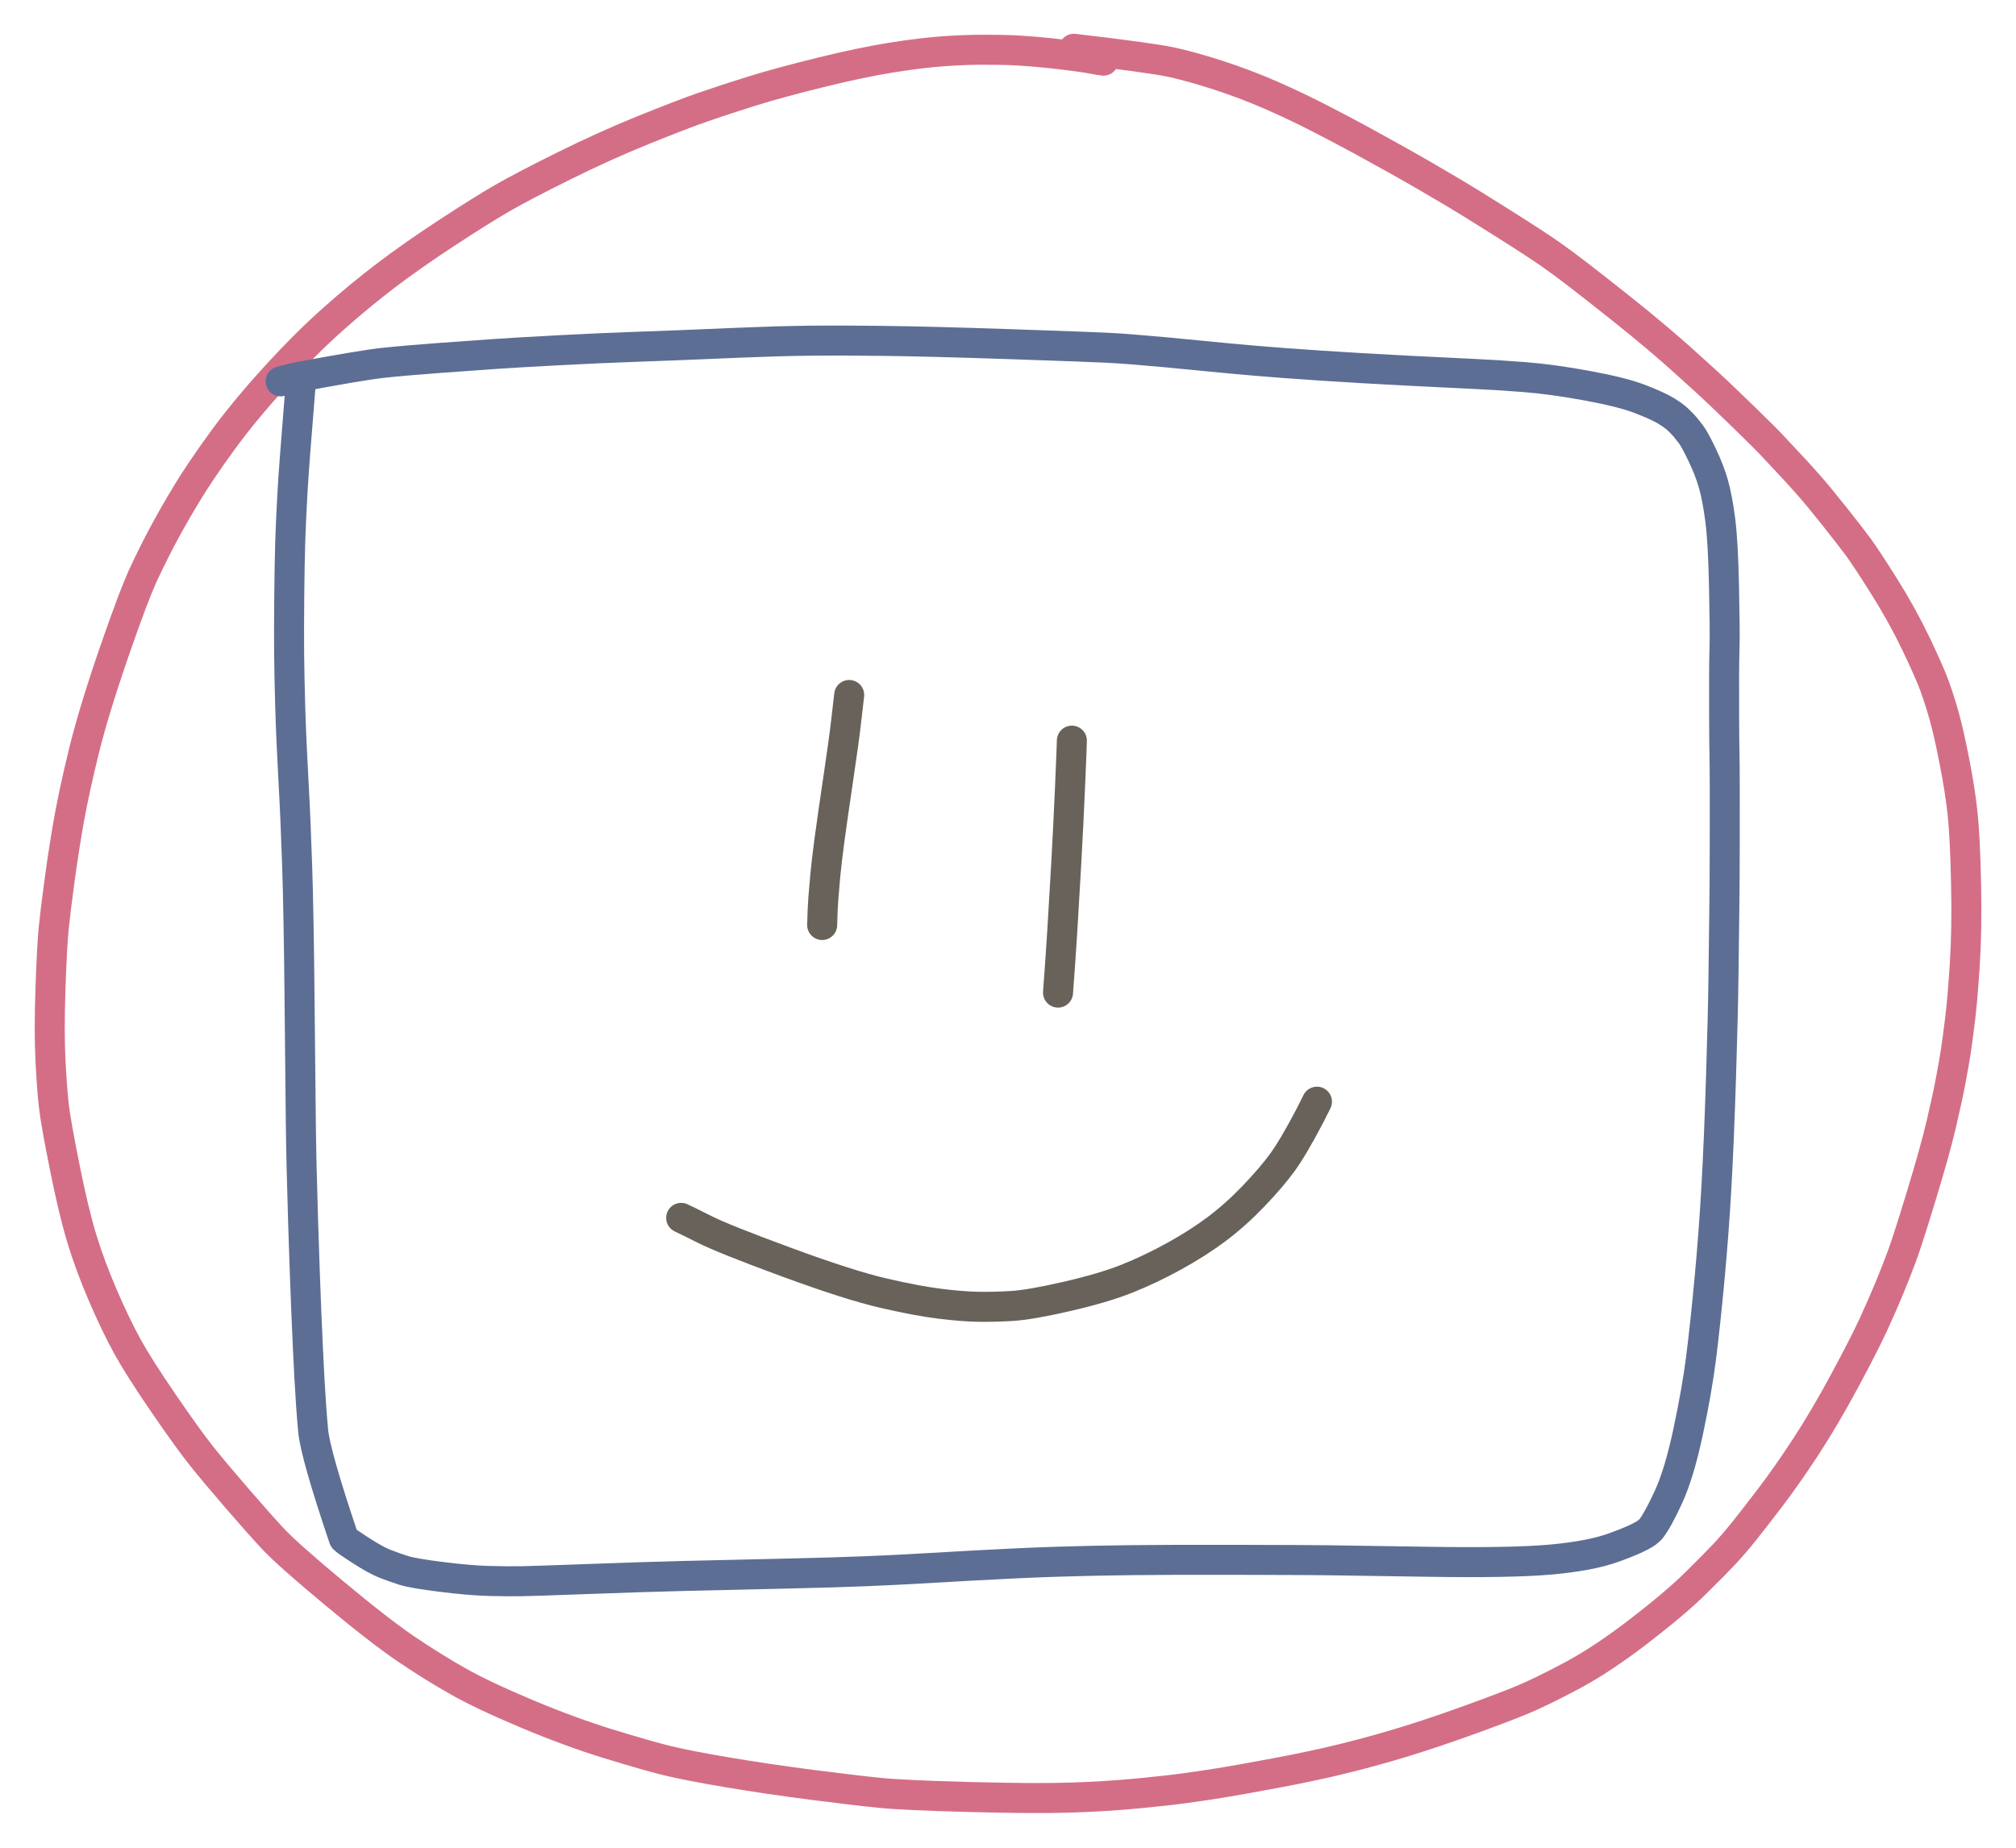 <?xml version="1.0" encoding="UTF-8" standalone="yes"?>
<svg xmlns="http://www.w3.org/2000/svg" xmlns:xlink="http://www.w3.org/1999/xlink" width="706.685pt" height="647.810pt" version="1.1" viewBox="1163.193 525.365 706.685 647.810">
  <!--
	Exported with Concepts: Smarter Sketching
	Version: 2023.5.4 on Microsoft Windows NT 10.0.22621.0
	https://concepts.app/
	-->
  <title>Untitled 5</title>
  <desc>Drawing exported from Concepts: Smarter Sketching</desc>
  <defs></defs>
  <g id="Pen" opacity="1.000">
    <path id="STROKE_813a5ac5-9535-45fa-8f77-1ccdbcdf8656" opacity="1.000" fill="none" stroke="#d46e87" stroke-width="10.522" stroke-opacity="1.000" stroke-linecap="round" stroke-linejoin="round" d="M 1550.010 546.622 Q 1548.766 546.520 1545.923 545.961 Q 1543.080 545.403 1536.527 544.599 Q 1529.974 543.796 1525.288 543.438 Q 1520.603 543.079 1517.835 542.957 Q 1515.067 542.835 1508.359 542.805 Q 1501.651 542.775 1493.839 543.335 Q 1486.026 543.894 1475.587 545.564 Q 1465.147 547.234 1450.828 550.755 Q 1436.509 554.275 1426.939 557.251 Q 1417.370 560.226 1409.729 562.882 Q 1402.088 565.538 1388.623 570.989 Q 1375.158 576.439 1360.812 583.558 Q 1346.466 590.678 1339.313 594.797 Q 1332.161 598.916 1320.029 606.854 Q 1307.897 614.792 1298.594 621.863 Q 1289.292 628.933 1279.745 637.427 Q 1270.198 645.920 1259.374 657.814 Q 1248.550 669.709 1240.921 680.229 Q 1233.293 690.750 1228.866 698.070 Q 1224.439 705.391 1221.068 711.604 Q 1217.698 717.816 1213.958 725.698 Q 1210.217 733.579 1203.091 754.277 Q 1195.964 774.975 1192.605 788.737 Q 1189.245 802.498 1187.496 812.175 Q 1185.746 821.853 1184.216 833.016 Q 1182.685 844.180 1182.039 850.574 Q 1181.393 856.968 1180.882 872.089 Q 1180.371 887.210 1180.906 897.492 Q 1181.441 907.774 1182.126 913.506 Q 1182.811 919.238 1185.905 934.699 Q 1188.999 950.161 1191.887 959.651 Q 1194.776 969.141 1199.278 979.580 Q 1203.779 990.019 1207.841 997.397 Q 1211.902 1004.775 1220.570 1017.419 Q 1229.238 1030.062 1233.857 1035.842 Q 1238.476 1041.623 1246.287 1050.669 Q 1254.099 1059.716 1259.003 1064.969 Q 1263.908 1070.223 1280.147 1083.755 Q 1296.386 1097.287 1305.626 1103.535 Q 1314.866 1109.784 1323.669 1114.768 Q 1332.473 1119.752 1347.739 1126.169 Q 1363.006 1132.586 1376.440 1136.719 Q 1389.875 1140.851 1397.009 1142.608 Q 1404.142 1144.365 1418.351 1146.757 Q 1432.560 1149.150 1447.823 1151.105 Q 1463.086 1153.060 1471.492 1153.912 Q 1479.898 1154.764 1503.090 1155.377 Q 1526.282 1155.990 1538.679 1155.577 Q 1551.077 1155.164 1561.742 1154.148 Q 1572.408 1153.132 1578.607 1152.276 Q 1584.806 1151.421 1590.600 1150.504 Q 1596.394 1149.587 1610.043 1147.039 Q 1623.693 1144.492 1634.463 1141.827 Q 1645.234 1139.161 1655.632 1135.969 Q 1666.029 1132.777 1678.295 1128.340 Q 1690.560 1123.904 1696.964 1121.235 Q 1703.367 1118.566 1713.993 1112.932 Q 1724.619 1107.299 1737.515 1097.384 Q 1750.411 1087.469 1757.459 1080.528 Q 1764.508 1073.586 1767.715 1070.144 Q 1770.922 1066.702 1774.329 1062.467 Q 1777.735 1058.231 1783.513 1050.668 Q 1789.292 1043.104 1795.968 1032.927 Q 1802.645 1022.750 1809.707 1009.646 Q 1816.768 996.541 1819.920 989.675 Q 1823.072 982.809 1825.563 976.775 Q 1828.053 970.742 1830.003 965.439 Q 1831.952 960.135 1836.704 944.540 Q 1841.457 928.945 1843.650 919.631 Q 1845.844 910.316 1847.037 903.940 Q 1848.230 897.563 1848.777 893.970 Q 1849.324 890.377 1850.218 883.256 Q 1851.111 876.135 1851.918 863.665 Q 1852.726 851.195 1852.374 834.992 Q 1852.022 818.789 1851.158 810.632 Q 1850.294 802.475 1848.289 792.267 Q 1846.284 782.058 1844.717 776.473 Q 1843.149 770.888 1841.381 765.996 Q 1839.612 761.104 1834.787 751.026 Q 1829.961 740.947 1823.643 730.912 Q 1817.324 720.877 1814.614 717.193 Q 1811.903 713.510 1806.337 706.500 Q 1800.771 699.490 1797.097 695.314 Q 1793.424 691.138 1789.733 687.249 Q 1786.041 683.360 1784.316 681.455 Q 1782.592 679.551 1773.960 671.146 Q 1765.327 662.740 1760.038 657.960 Q 1754.750 653.180 1752.058 650.754 Q 1749.367 648.329 1743.842 643.637 Q 1738.318 638.945 1730.546 632.778 Q 1722.773 626.611 1717.145 622.243 Q 1711.517 617.875 1706.556 614.402 Q 1701.596 610.929 1689.419 603.254 Q 1677.242 595.579 1672.438 592.760 Q 1667.633 589.940 1663.076 587.273 Q 1658.519 584.606 1652.103 581.027 Q 1645.686 577.447 1640.097 574.398 Q 1634.508 571.348 1626.022 566.972 Q 1617.536 562.596 1608.679 558.723 Q 1599.822 554.850 1590.395 551.783 Q 1580.968 548.715 1573.846 547.172 Q 1566.725 545.630 1539.617 542.465 "></path>
    <path id="STROKE_d74697f5-06d3-4f19-a4ed-bd968e05f7b9" opacity="1.000" fill="none" stroke="#5d6e94" stroke-width="10.519" stroke-opacity="1.000" stroke-linecap="round" stroke-linejoin="round" d="M 1268.484 661.354 Q 1266.230 688.761 1265.692 698.525 Q 1265.155 708.289 1264.923 715.575 Q 1264.692 722.861 1264.584 734.759 Q 1264.476 746.657 1264.543 754.449 Q 1264.610 762.240 1264.937 773.434 Q 1265.264 784.627 1266.050 798.764 Q 1266.836 812.902 1267.368 829.214 Q 1267.900 845.527 1268.185 874.596 Q 1268.470 903.666 1268.636 918.467 Q 1268.802 933.268 1269.436 953.408 Q 1270.071 973.548 1270.590 985.875 Q 1271.109 998.203 1271.652 1008.415 Q 1272.195 1018.626 1272.960 1026.914 Q 1273.725 1035.202 1283.721 1064.772 Q 1284.078 1065.332 1289.499 1068.841 Q 1294.920 1072.350 1298.159 1073.616 Q 1301.398 1074.881 1304.659 1075.919 Q 1307.921 1076.956 1317.914 1078.210 Q 1327.907 1079.464 1334.705 1079.633 Q 1341.504 1079.802 1345.975 1079.727 Q 1350.446 1079.653 1370.031 1078.928 Q 1389.616 1078.203 1403.817 1077.855 Q 1418.019 1077.507 1437.105 1077.085 Q 1456.191 1076.662 1466.595 1076.222 Q 1476.999 1075.782 1482.101 1075.484 Q 1487.203 1075.185 1503.986 1074.247 Q 1520.768 1073.309 1533.162 1072.909 Q 1545.556 1072.508 1559.658 1072.336 Q 1573.760 1072.163 1598.145 1072.228 Q 1622.530 1072.292 1628.530 1072.372 Q 1634.529 1072.452 1663.771 1072.906 Q 1693.013 1073.359 1706.775 1072.133 Q 1720.538 1070.906 1728.867 1067.928 Q 1737.196 1064.950 1740.429 1062.716 L 1741.722 1061.628 Q 1744.212 1058.540 1748.029 1050.245 Q 1751.846 1041.949 1754.967 1027.241 Q 1758.087 1012.533 1759.512 1001.241 Q 1760.937 989.948 1762.438 973.887 Q 1763.940 957.826 1764.851 941.750 Q 1765.763 925.674 1766.476 903.010 Q 1767.189 880.346 1767.333 867.780 Q 1767.476 855.215 1767.614 845.651 Q 1767.753 836.087 1767.776 822.294 Q 1767.799 808.501 1767.782 801.055 Q 1767.766 793.609 1767.681 789.565 Q 1767.596 785.521 1767.562 776.475 Q 1767.528 767.429 1767.555 761.865 Q 1767.583 756.301 1767.720 751.663 Q 1767.858 747.024 1767.529 731.089 Q 1767.200 715.154 1766.180 707.437 Q 1765.160 699.720 1763.789 694.935 Q 1762.417 690.150 1759.814 684.729 Q 1757.212 679.307 1755.935 677.644 Q 1754.657 675.981 1753.936 675.107 Q 1753.214 674.232 1751.600 672.661 Q 1749.985 671.091 1747.118 669.364 Q 1744.250 667.637 1738.048 665.241 Q 1731.847 662.846 1719.566 660.588 Q 1707.286 658.330 1697.567 657.572 Q 1687.848 656.813 1680.624 656.497 Q 1673.400 656.180 1656.451 655.303 Q 1639.502 654.426 1626.074 653.536 Q 1612.646 652.646 1603.013 651.816 Q 1593.381 650.986 1586.510 650.287 Q 1579.638 649.589 1571.890 648.878 Q 1564.142 648.167 1559.783 647.831 Q 1555.424 647.496 1550.808 647.257 Q 1546.193 647.018 1517.792 646.043 Q 1489.391 645.067 1472.544 644.873 Q 1455.698 644.679 1447.841 644.792 Q 1439.983 644.906 1435.267 645.048 Q 1430.551 645.189 1422.600 645.501 Q 1414.649 645.813 1408.096 646.108 Q 1401.544 646.404 1387.390 646.904 Q 1373.237 647.405 1358.985 648.161 Q 1344.732 648.917 1336.720 649.467 Q 1328.708 650.018 1316.882 650.891 Q 1305.057 651.764 1297.514 652.572 Q 1289.972 653.380 1266.218 657.836 L 1261.556 659.068 "></path>
    <path id="STROKE_26085ec2-5139-4854-8ce8-3b0fc1e419e1" opacity="1.000" fill="none" stroke="#68625a" stroke-width="10.522" stroke-opacity="1.000" stroke-linecap="round" stroke-linejoin="round" d="M 1460.864 769.019 Q 1460.489 771.951 1459.816 778.081 Q 1459.142 784.211 1457.092 797.998 Q 1455.042 811.784 1453.991 819.592 Q 1452.941 827.399 1452.480 832.436 Q 1452.018 837.474 1451.781 840.630 Q 1451.543 843.786 1451.395 849.664 "></path>
    <path id="STROKE_09109f8c-bde8-4efe-a04f-4376fd85d700" opacity="1.000" fill="none" stroke="#68625a" stroke-width="10.522" stroke-opacity="1.000" stroke-linecap="round" stroke-linejoin="round" d="M 1538.924 785.023 Q 1538.892 787.070 1538.297 800.945 Q 1537.703 814.820 1536.915 828.731 Q 1536.128 842.643 1535.580 851.530 Q 1535.033 860.417 1534.075 873.359 "></path>
    <path id="STROKE_0c02895d-ed34-48fc-b1f6-20dd6ba749c8" opacity="1.000" fill="none" stroke="#68625a" stroke-width="10.522" stroke-opacity="1.000" stroke-linecap="round" stroke-linejoin="round" d="M 1401.972 952.341 Q 1403.438 952.986 1410.189 956.384 Q 1416.941 959.782 1438.937 967.876 Q 1460.932 975.970 1472.911 978.734 Q 1484.890 981.498 1492.671 982.448 Q 1500.453 983.398 1505.749 983.504 Q 1511.045 983.609 1517.566 983.248 Q 1524.086 982.888 1537.053 979.905 Q 1550.019 976.921 1558.201 973.665 Q 1566.382 970.408 1574.775 965.782 Q 1583.169 961.156 1589.736 956.217 Q 1596.303 951.278 1602.511 944.810 Q 1608.720 938.342 1612.594 933.064 Q 1616.468 927.787 1622.363 916.528 L 1624.837 911.603 "></path>
  </g>
</svg>
